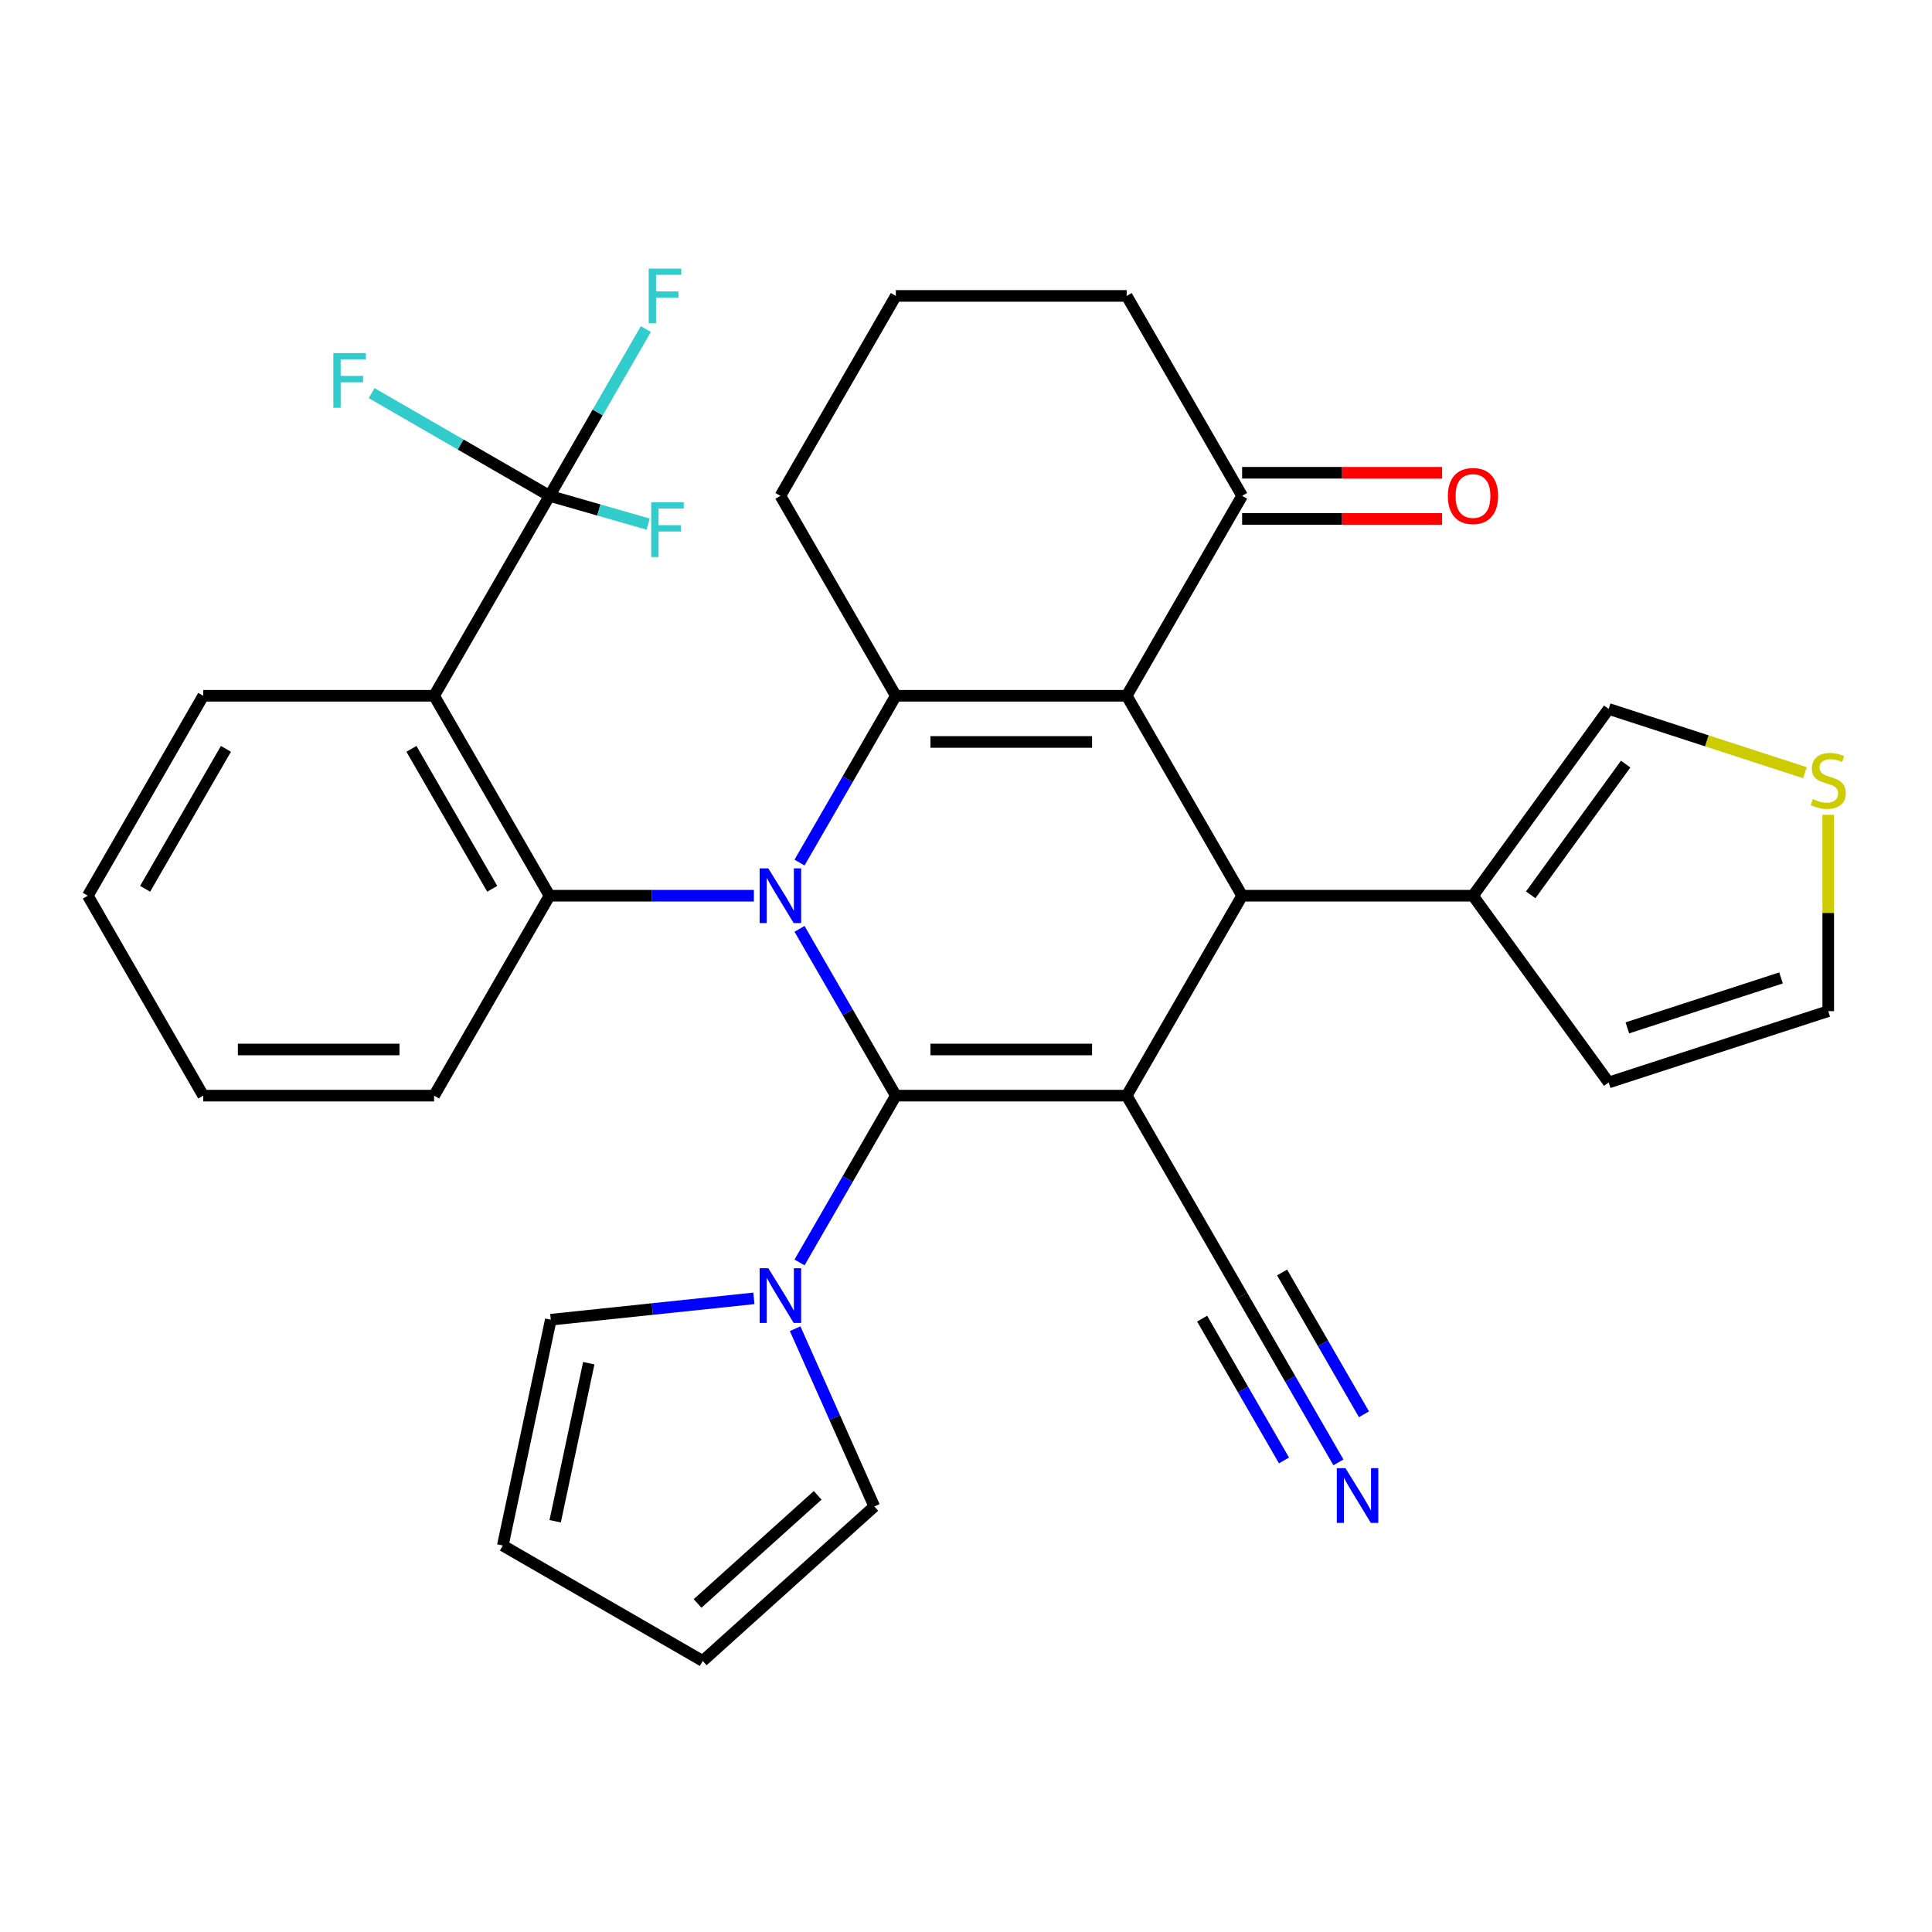 <?xml version='1.0' encoding='iso-8859-1'?>
<svg version='1.1' baseProfile='full'
              xmlns='http://www.w3.org/2000/svg'
                      xmlns:rdkit='http://www.rdkit.org/xml'
                      xmlns:xlink='http://www.w3.org/1999/xlink'
                  xml:space='preserve'
width='1000px' height='1000px' viewBox='0 0 1000 1000'>
<!-- END OF HEADER -->
<rect style='opacity:1.0;fill:#FFFFFF;stroke:none' width='1000' height='1000' x='0' y='0'> </rect>
<path class='bond-0' d='M 463.679,567.102 L 438.756,523.934' style='fill:none;fill-rule:evenodd;stroke:#000000;stroke-width:6px;stroke-linecap:butt;stroke-linejoin:miter;stroke-opacity:1' />
<path class='bond-0' d='M 438.756,523.934 L 413.833,480.766' style='fill:none;fill-rule:evenodd;stroke:#0000FF;stroke-width:6px;stroke-linecap:butt;stroke-linejoin:miter;stroke-opacity:1' />
<path class='bond-1' d='M 463.679,567.102 L 583.172,567.102' style='fill:none;fill-rule:evenodd;stroke:#000000;stroke-width:6px;stroke-linecap:butt;stroke-linejoin:miter;stroke-opacity:1' />
<path class='bond-1' d='M 481.603,543.204 L 565.248,543.204' style='fill:none;fill-rule:evenodd;stroke:#000000;stroke-width:6px;stroke-linecap:butt;stroke-linejoin:miter;stroke-opacity:1' />
<path class='bond-7' d='M 463.679,567.102 L 438.756,610.271' style='fill:none;fill-rule:evenodd;stroke:#000000;stroke-width:6px;stroke-linecap:butt;stroke-linejoin:miter;stroke-opacity:1' />
<path class='bond-7' d='M 438.756,610.271 L 413.833,653.439' style='fill:none;fill-rule:evenodd;stroke:#0000FF;stroke-width:6px;stroke-linecap:butt;stroke-linejoin:miter;stroke-opacity:1' />
<path class='bond-3' d='M 413.833,446.471 L 438.756,403.303' style='fill:none;fill-rule:evenodd;stroke:#0000FF;stroke-width:6px;stroke-linecap:butt;stroke-linejoin:miter;stroke-opacity:1' />
<path class='bond-3' d='M 438.756,403.303 L 463.679,360.135' style='fill:none;fill-rule:evenodd;stroke:#000000;stroke-width:6px;stroke-linecap:butt;stroke-linejoin:miter;stroke-opacity:1' />
<path class='bond-5' d='M 390.206,463.619 L 337.323,463.619' style='fill:none;fill-rule:evenodd;stroke:#0000FF;stroke-width:6px;stroke-linecap:butt;stroke-linejoin:miter;stroke-opacity:1' />
<path class='bond-5' d='M 337.323,463.619 L 284.44,463.619' style='fill:none;fill-rule:evenodd;stroke:#000000;stroke-width:6px;stroke-linecap:butt;stroke-linejoin:miter;stroke-opacity:1' />
<path class='bond-4' d='M 583.172,567.102 L 642.918,463.619' style='fill:none;fill-rule:evenodd;stroke:#000000;stroke-width:6px;stroke-linecap:butt;stroke-linejoin:miter;stroke-opacity:1' />
<path class='bond-9' d='M 583.172,567.102 L 642.918,670.586' style='fill:none;fill-rule:evenodd;stroke:#000000;stroke-width:6px;stroke-linecap:butt;stroke-linejoin:miter;stroke-opacity:1' />
<path class='bond-2' d='M 583.172,360.135 L 642.918,463.619' style='fill:none;fill-rule:evenodd;stroke:#000000;stroke-width:6px;stroke-linecap:butt;stroke-linejoin:miter;stroke-opacity:1' />
<path class='bond-11' d='M 583.172,360.135 L 642.918,256.651' style='fill:none;fill-rule:evenodd;stroke:#000000;stroke-width:6px;stroke-linecap:butt;stroke-linejoin:miter;stroke-opacity:1' />
<path class='bond-32' d='M 583.172,360.135 L 463.679,360.135' style='fill:none;fill-rule:evenodd;stroke:#000000;stroke-width:6px;stroke-linecap:butt;stroke-linejoin:miter;stroke-opacity:1' />
<path class='bond-32' d='M 565.248,384.033 L 481.603,384.033' style='fill:none;fill-rule:evenodd;stroke:#000000;stroke-width:6px;stroke-linecap:butt;stroke-linejoin:miter;stroke-opacity:1' />
<path class='bond-25' d='M 463.679,360.135 L 403.933,256.651' style='fill:none;fill-rule:evenodd;stroke:#000000;stroke-width:6px;stroke-linecap:butt;stroke-linejoin:miter;stroke-opacity:1' />
<path class='bond-10' d='M 642.918,463.619 L 762.411,463.619' style='fill:none;fill-rule:evenodd;stroke:#000000;stroke-width:6px;stroke-linecap:butt;stroke-linejoin:miter;stroke-opacity:1' />
<path class='bond-6' d='M 284.44,463.619 L 224.694,360.135' style='fill:none;fill-rule:evenodd;stroke:#000000;stroke-width:6px;stroke-linecap:butt;stroke-linejoin:miter;stroke-opacity:1' />
<path class='bond-6' d='M 254.781,460.045 L 212.959,387.607' style='fill:none;fill-rule:evenodd;stroke:#000000;stroke-width:6px;stroke-linecap:butt;stroke-linejoin:miter;stroke-opacity:1' />
<path class='bond-26' d='M 284.44,463.619 L 224.694,567.102' style='fill:none;fill-rule:evenodd;stroke:#000000;stroke-width:6px;stroke-linecap:butt;stroke-linejoin:miter;stroke-opacity:1' />
<path class='bond-8' d='M 224.694,360.135 L 284.44,256.651' style='fill:none;fill-rule:evenodd;stroke:#000000;stroke-width:6px;stroke-linecap:butt;stroke-linejoin:miter;stroke-opacity:1' />
<path class='bond-27' d='M 224.694,360.135 L 105.201,360.135' style='fill:none;fill-rule:evenodd;stroke:#000000;stroke-width:6px;stroke-linecap:butt;stroke-linejoin:miter;stroke-opacity:1' />
<path class='bond-14' d='M 411.567,687.733 L 432.051,733.741' style='fill:none;fill-rule:evenodd;stroke:#0000FF;stroke-width:6px;stroke-linecap:butt;stroke-linejoin:miter;stroke-opacity:1' />
<path class='bond-14' d='M 432.051,733.741 L 452.535,779.748' style='fill:none;fill-rule:evenodd;stroke:#000000;stroke-width:6px;stroke-linecap:butt;stroke-linejoin:miter;stroke-opacity:1' />
<path class='bond-15' d='M 390.206,672.029 L 337.65,677.553' style='fill:none;fill-rule:evenodd;stroke:#0000FF;stroke-width:6px;stroke-linecap:butt;stroke-linejoin:miter;stroke-opacity:1' />
<path class='bond-15' d='M 337.65,677.553 L 285.095,683.076' style='fill:none;fill-rule:evenodd;stroke:#000000;stroke-width:6px;stroke-linecap:butt;stroke-linejoin:miter;stroke-opacity:1' />
<path class='bond-22' d='M 284.44,256.651 L 309.363,213.483' style='fill:none;fill-rule:evenodd;stroke:#000000;stroke-width:6px;stroke-linecap:butt;stroke-linejoin:miter;stroke-opacity:1' />
<path class='bond-22' d='M 309.363,213.483 L 334.286,170.315' style='fill:none;fill-rule:evenodd;stroke:#33CCCC;stroke-width:6px;stroke-linecap:butt;stroke-linejoin:miter;stroke-opacity:1' />
<path class='bond-23' d='M 284.44,256.651 L 309.958,263.967' style='fill:none;fill-rule:evenodd;stroke:#000000;stroke-width:6px;stroke-linecap:butt;stroke-linejoin:miter;stroke-opacity:1' />
<path class='bond-23' d='M 309.958,263.967 L 335.477,271.283' style='fill:none;fill-rule:evenodd;stroke:#33CCCC;stroke-width:6px;stroke-linecap:butt;stroke-linejoin:miter;stroke-opacity:1' />
<path class='bond-24' d='M 284.44,256.651 L 238.402,230.071' style='fill:none;fill-rule:evenodd;stroke:#000000;stroke-width:6px;stroke-linecap:butt;stroke-linejoin:miter;stroke-opacity:1' />
<path class='bond-24' d='M 238.402,230.071 L 192.364,203.491' style='fill:none;fill-rule:evenodd;stroke:#33CCCC;stroke-width:6px;stroke-linecap:butt;stroke-linejoin:miter;stroke-opacity:1' />
<path class='bond-12' d='M 642.918,670.586 L 667.842,713.754' style='fill:none;fill-rule:evenodd;stroke:#000000;stroke-width:6px;stroke-linecap:butt;stroke-linejoin:miter;stroke-opacity:1' />
<path class='bond-12' d='M 667.842,713.754 L 692.765,756.923' style='fill:none;fill-rule:evenodd;stroke:#0000FF;stroke-width:6px;stroke-linecap:butt;stroke-linejoin:miter;stroke-opacity:1' />
<path class='bond-12' d='M 622.222,682.535 L 643.406,719.228' style='fill:none;fill-rule:evenodd;stroke:#000000;stroke-width:6px;stroke-linecap:butt;stroke-linejoin:miter;stroke-opacity:1' />
<path class='bond-12' d='M 643.406,719.228 L 664.591,755.921' style='fill:none;fill-rule:evenodd;stroke:#0000FF;stroke-width:6px;stroke-linecap:butt;stroke-linejoin:miter;stroke-opacity:1' />
<path class='bond-12' d='M 663.615,658.637 L 684.8,695.33' style='fill:none;fill-rule:evenodd;stroke:#000000;stroke-width:6px;stroke-linecap:butt;stroke-linejoin:miter;stroke-opacity:1' />
<path class='bond-12' d='M 684.8,695.33 L 705.985,732.023' style='fill:none;fill-rule:evenodd;stroke:#0000FF;stroke-width:6px;stroke-linecap:butt;stroke-linejoin:miter;stroke-opacity:1' />
<path class='bond-16' d='M 762.411,463.619 L 832.647,366.947' style='fill:none;fill-rule:evenodd;stroke:#000000;stroke-width:6px;stroke-linecap:butt;stroke-linejoin:miter;stroke-opacity:1' />
<path class='bond-16' d='M 792.281,463.165 L 841.446,395.495' style='fill:none;fill-rule:evenodd;stroke:#000000;stroke-width:6px;stroke-linecap:butt;stroke-linejoin:miter;stroke-opacity:1' />
<path class='bond-17' d='M 762.411,463.619 L 832.647,560.29' style='fill:none;fill-rule:evenodd;stroke:#000000;stroke-width:6px;stroke-linecap:butt;stroke-linejoin:miter;stroke-opacity:1' />
<path class='bond-19' d='M 642.918,268.6 L 694.671,268.6' style='fill:none;fill-rule:evenodd;stroke:#000000;stroke-width:6px;stroke-linecap:butt;stroke-linejoin:miter;stroke-opacity:1' />
<path class='bond-19' d='M 694.671,268.6 L 746.424,268.6' style='fill:none;fill-rule:evenodd;stroke:#FF0000;stroke-width:6px;stroke-linecap:butt;stroke-linejoin:miter;stroke-opacity:1' />
<path class='bond-19' d='M 642.918,244.702 L 694.671,244.702' style='fill:none;fill-rule:evenodd;stroke:#000000;stroke-width:6px;stroke-linecap:butt;stroke-linejoin:miter;stroke-opacity:1' />
<path class='bond-19' d='M 694.671,244.702 L 746.424,244.702' style='fill:none;fill-rule:evenodd;stroke:#FF0000;stroke-width:6px;stroke-linecap:butt;stroke-linejoin:miter;stroke-opacity:1' />
<path class='bond-28' d='M 642.918,256.651 L 583.172,153.167' style='fill:none;fill-rule:evenodd;stroke:#000000;stroke-width:6px;stroke-linecap:butt;stroke-linejoin:miter;stroke-opacity:1' />
<path class='bond-13' d='M 934.224,399.951 L 883.436,383.449' style='fill:none;fill-rule:evenodd;stroke:#CCCC00;stroke-width:6px;stroke-linecap:butt;stroke-linejoin:miter;stroke-opacity:1' />
<path class='bond-13' d='M 883.436,383.449 L 832.647,366.947' style='fill:none;fill-rule:evenodd;stroke:#000000;stroke-width:6px;stroke-linecap:butt;stroke-linejoin:miter;stroke-opacity:1' />
<path class='bond-35' d='M 946.292,421.739 L 946.292,472.552' style='fill:none;fill-rule:evenodd;stroke:#CCCC00;stroke-width:6px;stroke-linecap:butt;stroke-linejoin:miter;stroke-opacity:1' />
<path class='bond-35' d='M 946.292,472.552 L 946.292,523.365' style='fill:none;fill-rule:evenodd;stroke:#000000;stroke-width:6px;stroke-linecap:butt;stroke-linejoin:miter;stroke-opacity:1' />
<path class='bond-20' d='M 452.535,779.748 L 363.734,859.704' style='fill:none;fill-rule:evenodd;stroke:#000000;stroke-width:6px;stroke-linecap:butt;stroke-linejoin:miter;stroke-opacity:1' />
<path class='bond-20' d='M 423.224,773.982 L 361.063,829.951' style='fill:none;fill-rule:evenodd;stroke:#000000;stroke-width:6px;stroke-linecap:butt;stroke-linejoin:miter;stroke-opacity:1' />
<path class='bond-21' d='M 285.095,683.076 L 260.251,799.958' style='fill:none;fill-rule:evenodd;stroke:#000000;stroke-width:6px;stroke-linecap:butt;stroke-linejoin:miter;stroke-opacity:1' />
<path class='bond-21' d='M 304.744,705.578 L 287.354,787.395' style='fill:none;fill-rule:evenodd;stroke:#000000;stroke-width:6px;stroke-linecap:butt;stroke-linejoin:miter;stroke-opacity:1' />
<path class='bond-18' d='M 832.647,560.29 L 946.292,523.365' style='fill:none;fill-rule:evenodd;stroke:#000000;stroke-width:6px;stroke-linecap:butt;stroke-linejoin:miter;stroke-opacity:1' />
<path class='bond-18' d='M 842.309,532.023 L 921.86,506.175' style='fill:none;fill-rule:evenodd;stroke:#000000;stroke-width:6px;stroke-linecap:butt;stroke-linejoin:miter;stroke-opacity:1' />
<path class='bond-33' d='M 363.734,859.704 L 260.251,799.958' style='fill:none;fill-rule:evenodd;stroke:#000000;stroke-width:6px;stroke-linecap:butt;stroke-linejoin:miter;stroke-opacity:1' />
<path class='bond-29' d='M 403.933,256.651 L 463.679,153.167' style='fill:none;fill-rule:evenodd;stroke:#000000;stroke-width:6px;stroke-linecap:butt;stroke-linejoin:miter;stroke-opacity:1' />
<path class='bond-31' d='M 224.694,567.102 L 105.201,567.102' style='fill:none;fill-rule:evenodd;stroke:#000000;stroke-width:6px;stroke-linecap:butt;stroke-linejoin:miter;stroke-opacity:1' />
<path class='bond-31' d='M 206.77,543.204 L 123.125,543.204' style='fill:none;fill-rule:evenodd;stroke:#000000;stroke-width:6px;stroke-linecap:butt;stroke-linejoin:miter;stroke-opacity:1' />
<path class='bond-36' d='M 105.201,360.135 L 45.455,463.619' style='fill:none;fill-rule:evenodd;stroke:#000000;stroke-width:6px;stroke-linecap:butt;stroke-linejoin:miter;stroke-opacity:1' />
<path class='bond-36' d='M 116.936,387.607 L 75.113,460.045' style='fill:none;fill-rule:evenodd;stroke:#000000;stroke-width:6px;stroke-linecap:butt;stroke-linejoin:miter;stroke-opacity:1' />
<path class='bond-34' d='M 583.172,153.167 L 463.679,153.167' style='fill:none;fill-rule:evenodd;stroke:#000000;stroke-width:6px;stroke-linecap:butt;stroke-linejoin:miter;stroke-opacity:1' />
<path class='bond-30' d='M 45.455,463.619 L 105.201,567.102' style='fill:none;fill-rule:evenodd;stroke:#000000;stroke-width:6px;stroke-linecap:butt;stroke-linejoin:miter;stroke-opacity:1' />
<path  class='atom-1' d='M 397.673 449.459
L 406.953 464.459
Q 407.873 465.939, 409.353 468.619
Q 410.833 471.299, 410.913 471.459
L 410.913 449.459
L 414.673 449.459
L 414.673 477.779
L 410.793 477.779
L 400.833 461.379
Q 399.673 459.459, 398.433 457.259
Q 397.233 455.059, 396.873 454.379
L 396.873 477.779
L 393.193 477.779
L 393.193 449.459
L 397.673 449.459
' fill='#0000FF'/>
<path  class='atom-8' d='M 397.673 656.426
L 406.953 671.426
Q 407.873 672.906, 409.353 675.586
Q 410.833 678.266, 410.913 678.426
L 410.913 656.426
L 414.673 656.426
L 414.673 684.746
L 410.793 684.746
L 400.833 668.346
Q 399.673 666.426, 398.433 664.226
Q 397.233 662.026, 396.873 661.346
L 396.873 684.746
L 393.193 684.746
L 393.193 656.426
L 397.673 656.426
' fill='#0000FF'/>
<path  class='atom-13' d='M 696.405 759.91
L 705.685 774.91
Q 706.605 776.39, 708.085 779.07
Q 709.565 781.75, 709.645 781.91
L 709.645 759.91
L 713.405 759.91
L 713.405 788.23
L 709.525 788.23
L 699.565 771.83
Q 698.405 769.91, 697.165 767.71
Q 695.965 765.51, 695.605 764.83
L 695.605 788.23
L 691.925 788.23
L 691.925 759.91
L 696.405 759.91
' fill='#0000FF'/>
<path  class='atom-14' d='M 938.292 413.592
Q 938.612 413.712, 939.932 414.272
Q 941.252 414.832, 942.692 415.192
Q 944.172 415.512, 945.612 415.512
Q 948.292 415.512, 949.852 414.232
Q 951.412 412.912, 951.412 410.632
Q 951.412 409.072, 950.612 408.112
Q 949.852 407.152, 948.652 406.632
Q 947.452 406.112, 945.452 405.512
Q 942.932 404.752, 941.412 404.032
Q 939.932 403.312, 938.852 401.792
Q 937.812 400.272, 937.812 397.712
Q 937.812 394.152, 940.212 391.952
Q 942.652 389.752, 947.452 389.752
Q 950.732 389.752, 954.452 391.312
L 953.532 394.392
Q 950.132 392.992, 947.572 392.992
Q 944.812 392.992, 943.292 394.152
Q 941.772 395.272, 941.812 397.232
Q 941.812 398.752, 942.572 399.672
Q 943.372 400.592, 944.492 401.112
Q 945.652 401.632, 947.572 402.232
Q 950.132 403.032, 951.652 403.832
Q 953.172 404.632, 954.252 406.272
Q 955.372 407.872, 955.372 410.632
Q 955.372 414.552, 952.732 416.672
Q 950.132 418.752, 945.772 418.752
Q 943.252 418.752, 941.332 418.192
Q 939.452 417.672, 937.212 416.752
L 938.292 413.592
' fill='#CCCC00'/>
<path  class='atom-20' d='M 749.411 256.731
Q 749.411 249.931, 752.771 246.131
Q 756.131 242.331, 762.411 242.331
Q 768.691 242.331, 772.051 246.131
Q 775.411 249.931, 775.411 256.731
Q 775.411 263.611, 772.011 267.531
Q 768.611 271.411, 762.411 271.411
Q 756.171 271.411, 752.771 267.531
Q 749.411 263.651, 749.411 256.731
M 762.411 268.211
Q 766.731 268.211, 769.051 265.331
Q 771.411 262.411, 771.411 256.731
Q 771.411 251.171, 769.051 248.371
Q 766.731 245.531, 762.411 245.531
Q 758.091 245.531, 755.731 248.331
Q 753.411 251.131, 753.411 256.731
Q 753.411 262.451, 755.731 265.331
Q 758.091 268.211, 762.411 268.211
' fill='#FF0000'/>
<path  class='atom-23' d='M 335.766 139.007
L 352.606 139.007
L 352.606 142.247
L 339.566 142.247
L 339.566 150.847
L 351.166 150.847
L 351.166 154.127
L 339.566 154.127
L 339.566 167.327
L 335.766 167.327
L 335.766 139.007
' fill='#33CCCC'/>
<path  class='atom-24' d='M 337.064 259.992
L 353.904 259.992
L 353.904 263.232
L 340.864 263.232
L 340.864 271.832
L 352.464 271.832
L 352.464 275.112
L 340.864 275.112
L 340.864 288.312
L 337.064 288.312
L 337.064 259.992
' fill='#33CCCC'/>
<path  class='atom-25' d='M 172.536 182.745
L 189.376 182.745
L 189.376 185.985
L 176.336 185.985
L 176.336 194.585
L 187.936 194.585
L 187.936 197.865
L 176.336 197.865
L 176.336 211.065
L 172.536 211.065
L 172.536 182.745
' fill='#33CCCC'/>
</svg>

